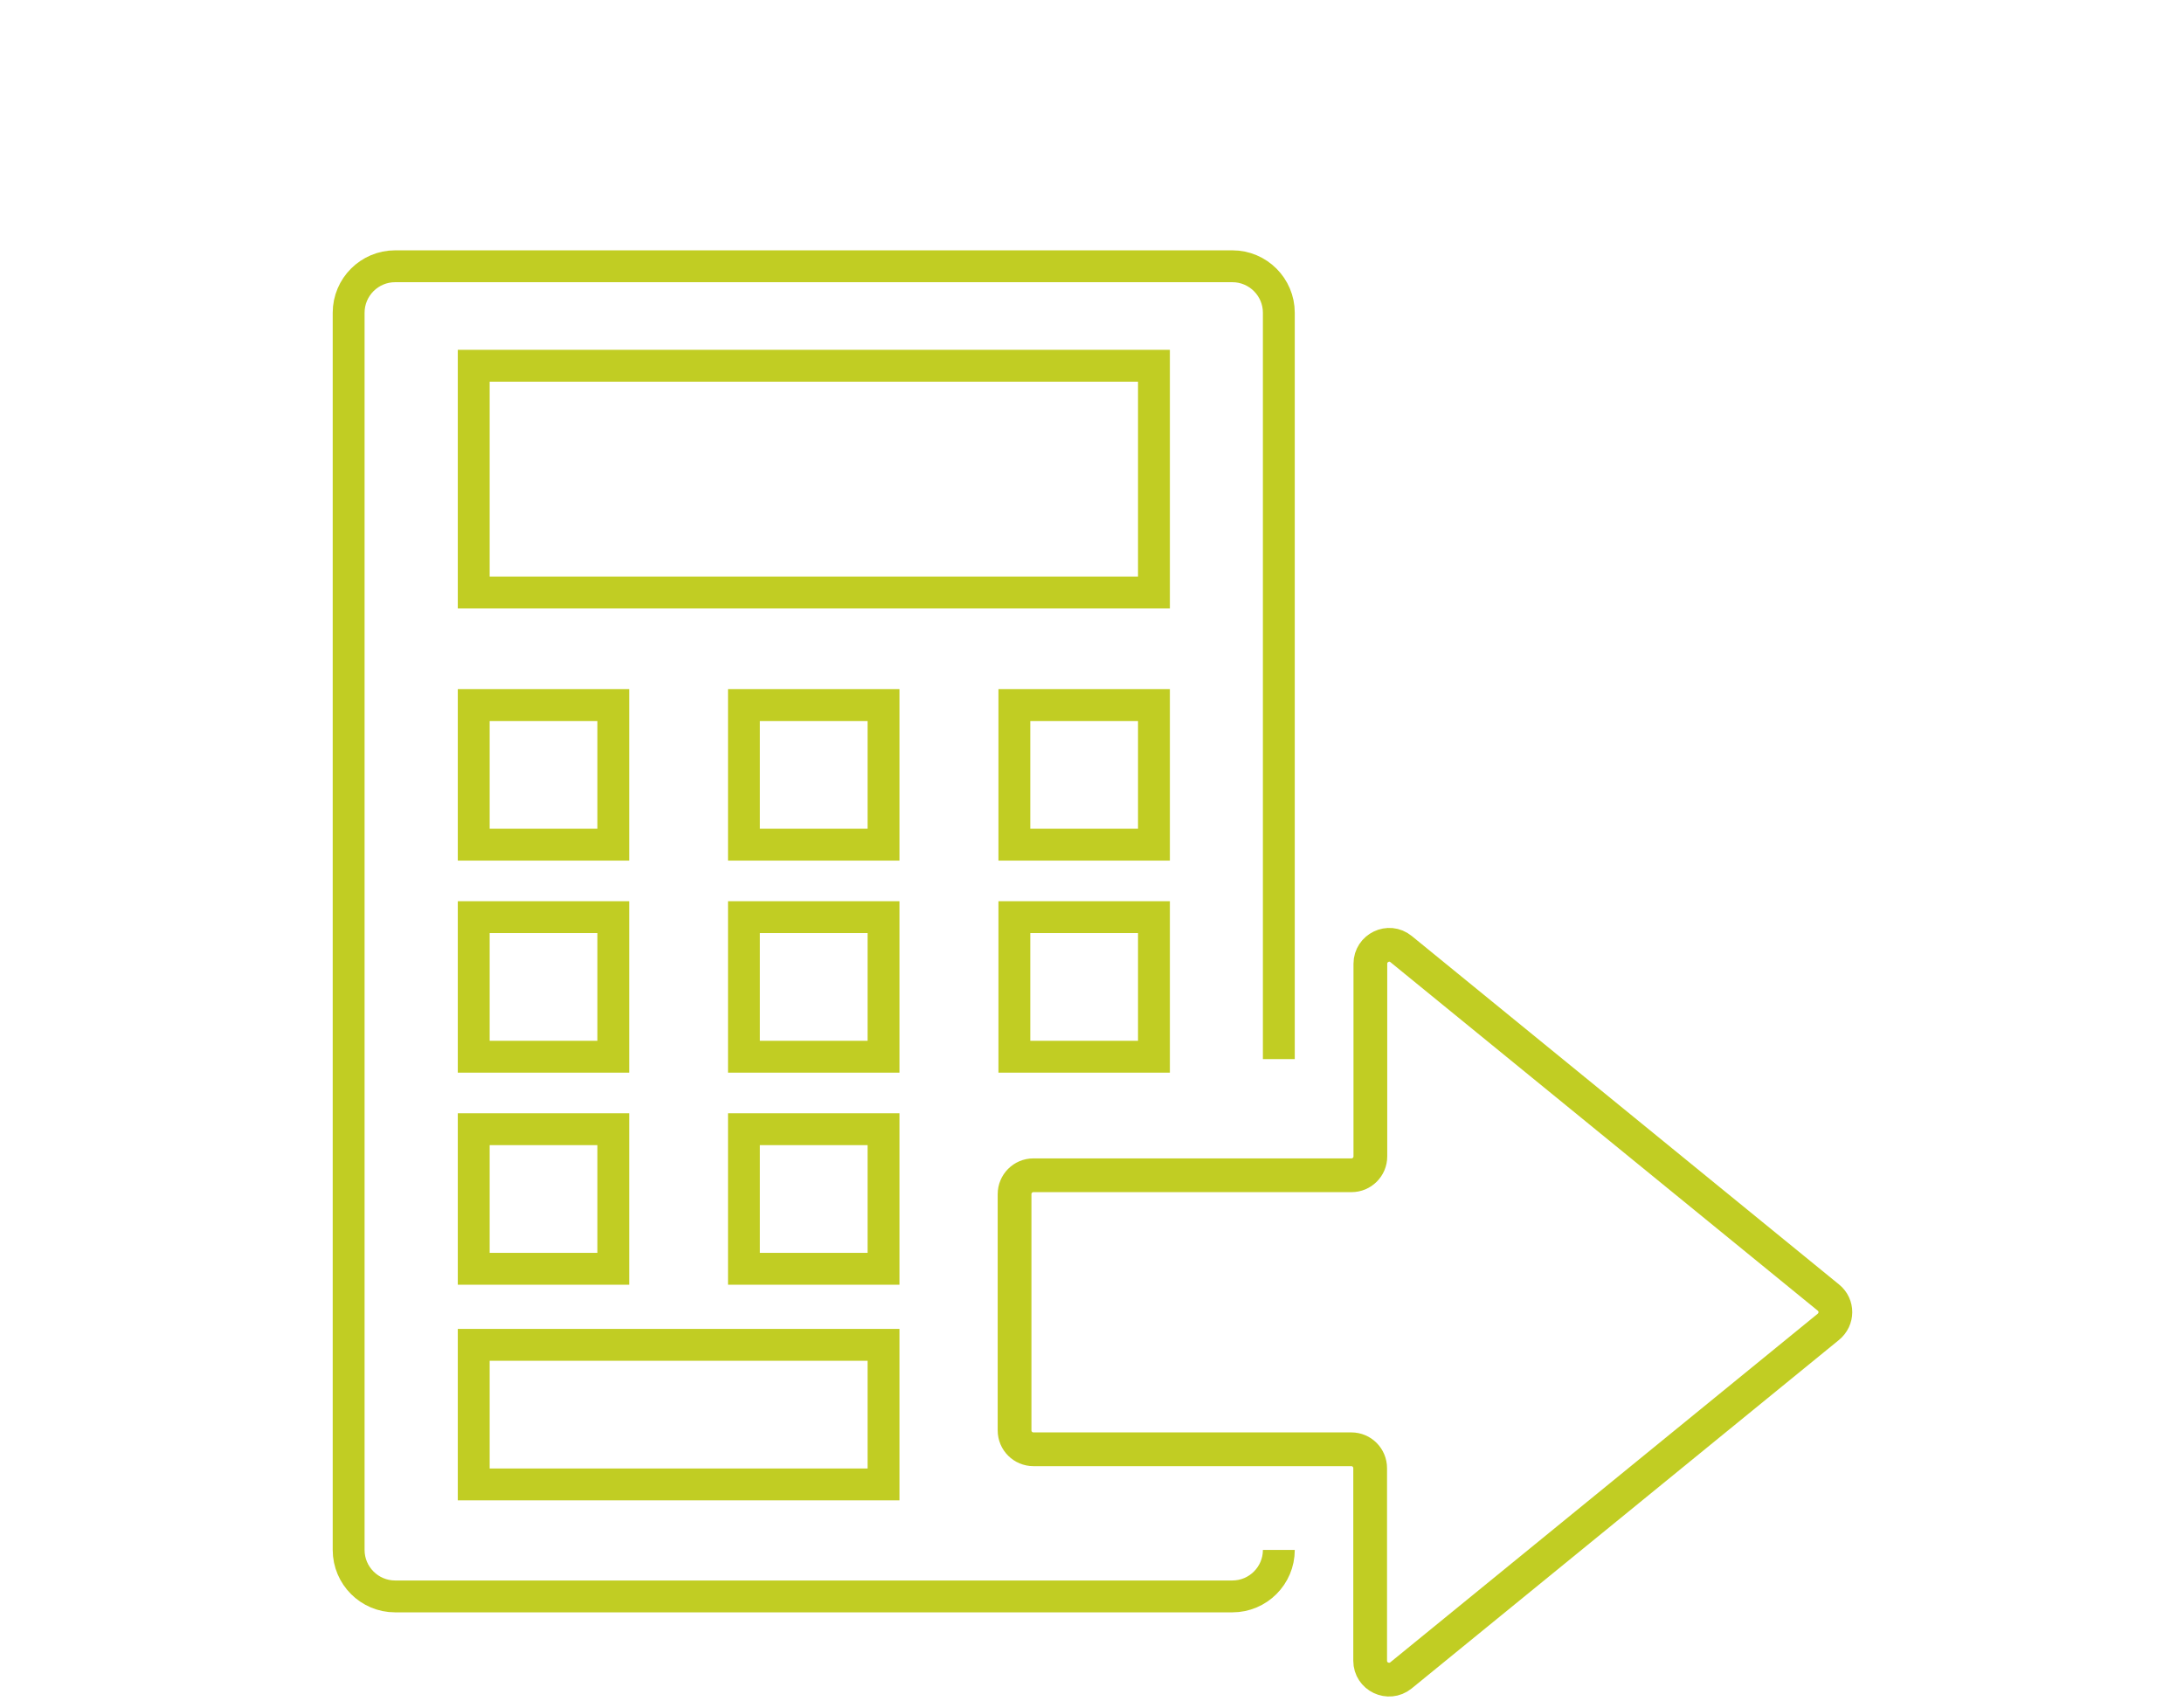 <?xml version="1.0" encoding="utf-8"?>
<!-- Generator: Adobe Illustrator 26.0.1, SVG Export Plug-In . SVG Version: 6.00 Build 0)  -->
<svg version="1.1" id="Layer_1" xmlns="http://www.w3.org/2000/svg" xmlns:xlink="http://www.w3.org/1999/xlink" x="0px" y="0px"
	 viewBox="0 0 110 86" style="enable-background:new 0 0 110 86;" xml:space="preserve">
<style type="text/css">
	.st0{fill:none;stroke:#C1CD23;stroke-width:1.605;stroke-miterlimit:10;}
	.st1{fill:none;stroke:#C1CD23;stroke-width:1.7;stroke-miterlimit:10;}
</style>
<g>
	<path class="st0" d="M64.41,53.34V15.75c0-1.29-1.05-2.34-2.34-2.34H19.9c-1.29,0-2.34,1.05-2.34,2.34v62.31
		c0,1.29,1.05,2.34,2.34,2.34h42.17c1.29,0,2.34-1.05,2.34-2.34"/>
	<rect x="23.86" y="56.87" class="st0" width="7.03" height="7.03"/>
	<rect x="23.86" y="46.19" class="st0" width="7.03" height="7.03"/>
	<rect x="37.47" y="46.19" class="st0" width="7.03" height="7.03"/>
	<rect x="51.09" y="46.19" class="st0" width="7.03" height="7.03"/>
	<rect x="23.86" y="35.51" class="st0" width="7.03" height="7.03"/>
	<rect x="37.47" y="35.51" class="st0" width="7.03" height="7.03"/>
	<rect x="51.09" y="35.51" class="st0" width="7.03" height="7.03"/>
	<rect x="23.86" y="18.42" class="st0" width="34.26" height="11.42"/>
	<path class="st1" d="M92.09,65.35L70.57,47.8c-0.62-0.51-1.55-0.06-1.55,0.74v9.7c0,0.53-0.43,0.95-0.95,0.95H52.05
		c-0.53,0-0.95,0.43-0.95,0.95v11.9c0,0.53,0.43,0.95,0.95,0.95h16.01c0.53,0,0.95,0.43,0.95,0.95v9.7c0,0.8,0.93,1.24,1.55,0.74
		l21.52-17.55C92.56,66.44,92.56,65.73,92.09,65.35z"/>
	<rect x="37.47" y="56.87" class="st0" width="7.03" height="7.03"/>
	<rect x="23.86" y="67.73" class="st0" width="20.64" height="7.03"/>
</g>
</svg>
